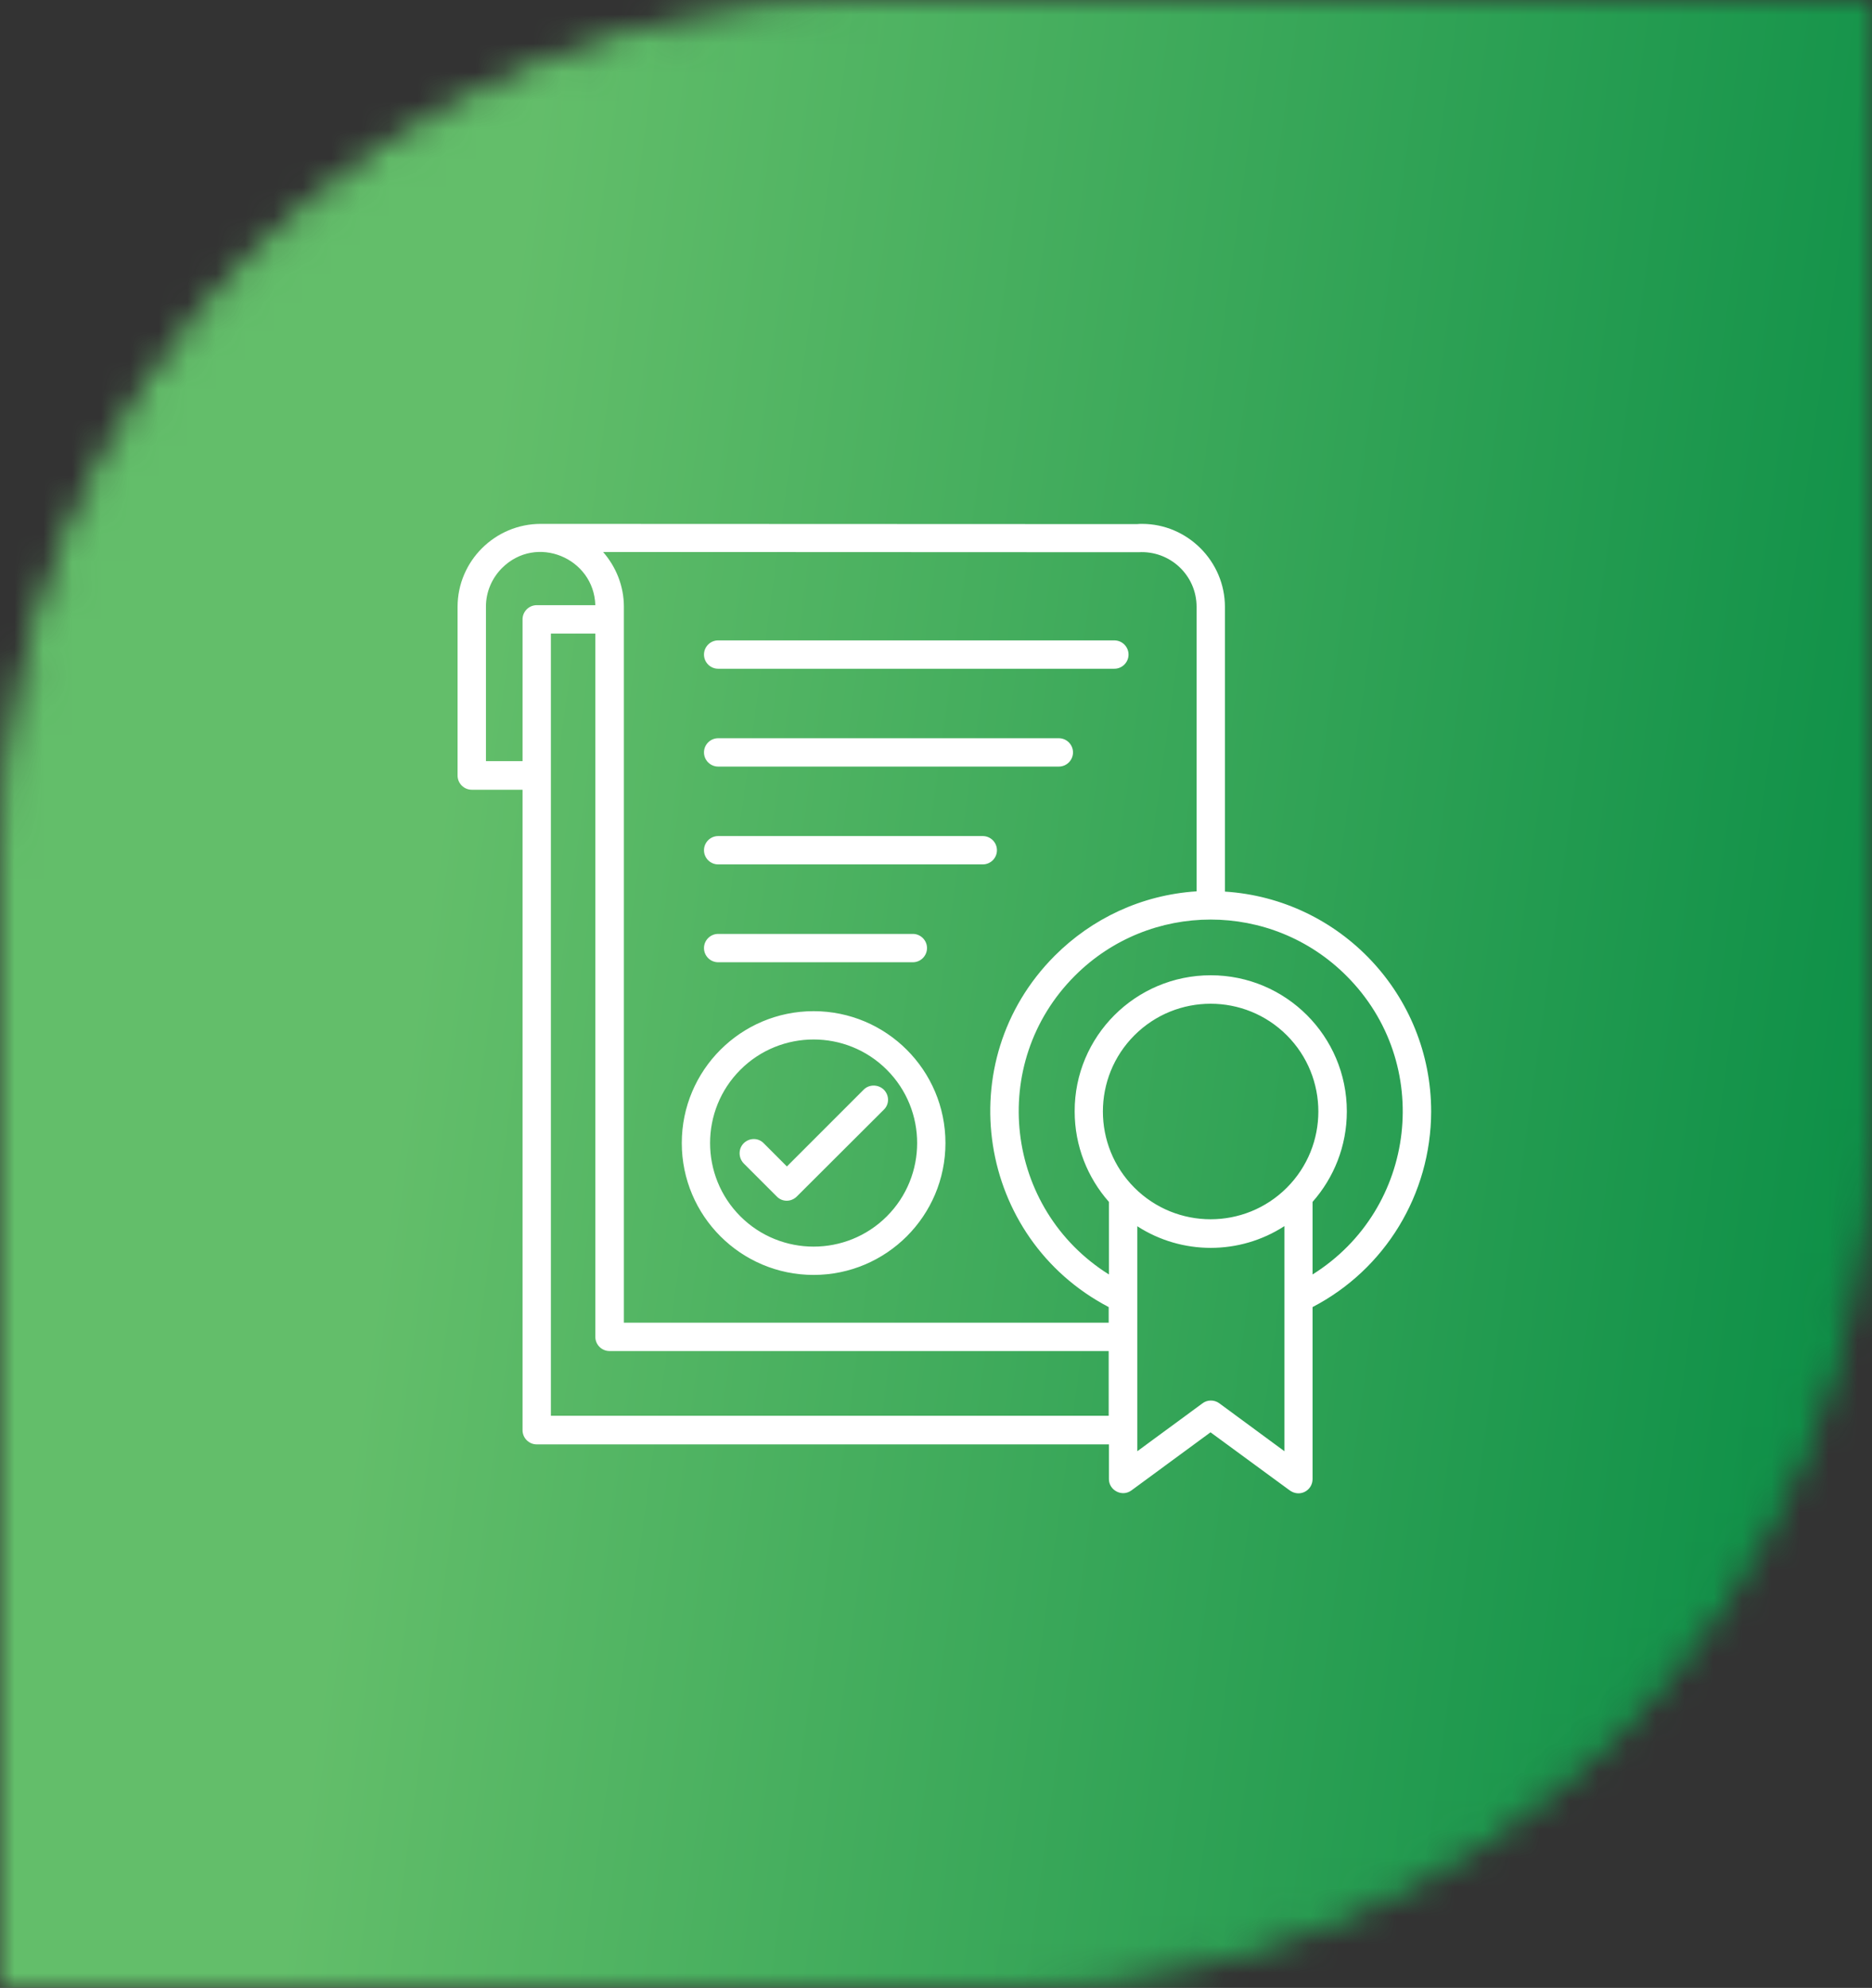 <svg width="65" height="69" viewBox="0 0 65 69" fill="none" xmlns="http://www.w3.org/2000/svg">
<rect x="0" y="0" width="65" height="69" fill="#333333" stroke="none"/>
<mask id="mask0_691_2844" style="mask-type:alpha" maskUnits="userSpaceOnUse" x="0" y="0" width="65" height="69">
<path d="M0.5 30C0.5 13.708 13.708 0.5 30 0.5H64.5V39C64.5 55.292 51.292 68.5 35 68.5H0.5V30Z" fill="white" stroke="#EAEAEA"/>
</mask>
<g mask="url(#mask0_691_2844)">
<mask id="mask1_691_2844" style="mask-type:luminance" maskUnits="userSpaceOnUse" x="-7" y="-3" width="76" height="77">
<path d="M69 -3H-7V73.894H69V-3Z" fill="white"/>
</mask>
<g mask="url(#mask1_691_2844)">
<path d="M69 -3H-7V73.894H69V-3Z" fill="url(#paint0_linear_691_2844)"/>
</g>
<path d="M29.989 37.822C30.178 37.633 30.49 37.633 30.687 37.822C30.884 38.019 30.884 38.331 30.687 38.519L27.668 41.53C27.471 41.727 27.159 41.727 26.971 41.53L25.822 40.381C25.634 40.184 25.634 39.873 25.822 39.684C26.019 39.487 26.331 39.487 26.52 39.684L27.323 40.488L29.989 37.822ZM28.25 35.098C30.777 35.098 32.828 37.149 32.828 39.676C32.828 42.202 30.777 44.253 28.25 44.253C25.724 44.253 23.673 42.202 23.673 39.676C23.673 37.149 25.724 35.098 28.25 35.098ZM30.793 37.133C29.391 35.73 27.11 35.73 25.707 37.133C24.305 38.535 24.305 40.816 25.707 42.219C27.11 43.621 29.391 43.621 30.793 42.219C32.196 40.816 32.196 38.535 30.793 37.133ZM42.04 33.852C44.648 33.852 46.765 35.968 46.765 38.577C46.765 39.782 46.314 40.882 45.575 41.718V44.237C49.201 41.965 49.792 36.903 46.748 33.868C44.148 31.268 39.923 31.268 37.323 33.868C34.288 36.903 34.879 41.965 38.504 44.237V41.718C37.766 40.882 37.315 39.782 37.315 38.577C37.307 35.976 39.423 33.852 42.04 33.852ZM44.591 42.563C43.041 43.564 41.039 43.564 39.489 42.563V50.373L41.745 48.716C41.909 48.584 42.155 48.576 42.335 48.707L44.599 50.373V42.563H44.591ZM44.681 35.935C43.221 34.475 40.85 34.475 39.39 35.935C37.93 37.395 37.93 39.766 39.39 41.226C40.85 42.686 43.221 42.686 44.681 41.226C46.141 39.766 46.141 37.395 44.681 35.935ZM45.575 45.369V51.341C45.575 51.734 45.124 51.997 44.763 51.718L42.032 49.716L39.284 51.734C38.956 51.972 38.504 51.726 38.504 51.341V50.135H18.636C18.366 50.135 18.144 49.913 18.144 49.643V27.412H16.381C16.11 27.412 15.888 27.191 15.888 26.92V21.063C15.888 19.48 17.184 18.184 18.776 18.184H18.882L39.472 18.192C39.546 18.184 39.603 18.184 39.653 18.184C41.236 18.184 42.532 19.488 42.532 21.063V30.948C46.535 31.202 49.693 34.532 49.693 38.585C49.685 41.464 48.086 44.065 45.575 45.369ZM38.496 49.142V46.895H21.163C20.892 46.895 20.671 46.673 20.671 46.402V21.99H19.128V49.142H38.496ZM38.496 45.91V45.369C33.935 42.982 32.959 36.837 36.626 33.171C37.906 31.891 39.628 31.062 41.548 30.939V21.063C41.548 19.964 40.621 19.102 39.53 19.168C39.513 19.168 39.489 19.168 39.472 19.168L20.941 19.16C21.384 19.668 21.663 20.333 21.663 21.063V45.91H38.496ZM34.124 29.02C34.395 29.02 34.616 29.241 34.616 29.512C34.616 29.783 34.395 30.004 34.124 30.004H24.936C24.666 30.004 24.444 29.783 24.444 29.512C24.444 29.241 24.666 29.02 24.936 29.02H34.124ZM31.696 32.416C31.966 32.416 32.188 32.638 32.188 32.908C32.188 33.179 31.966 33.4 31.696 33.4H24.936C24.666 33.4 24.444 33.179 24.444 32.908C24.444 32.638 24.666 32.416 24.936 32.416H31.696ZM36.765 25.624C37.036 25.624 37.257 25.845 37.257 26.116C37.257 26.387 37.036 26.608 36.765 26.608H24.936C24.666 26.608 24.444 26.387 24.444 26.116C24.444 25.845 24.666 25.624 24.936 25.624H36.765ZM38.693 22.228C38.964 22.228 39.185 22.449 39.185 22.72C39.185 22.991 38.964 23.212 38.693 23.212H24.936C24.666 23.212 24.444 22.991 24.444 22.72C24.444 22.449 24.666 22.228 24.936 22.228H38.693ZM20.671 21.006C20.622 19.365 18.62 18.528 17.43 19.718C17.086 20.062 16.873 20.538 16.873 21.055V26.419H18.144V21.498C18.144 21.227 18.366 21.006 18.636 21.006H20.671Z" fill="white"/>
</g>
<defs>
<linearGradient id="paint0_linear_691_2844" x1="-1.152" y1="3.316" x2="73.682" y2="13.662" gradientUnits="userSpaceOnUse">
<stop offset="0.26" stop-color="#63BE6A"/>
<stop offset="1" stop-color="#058B44"/>
</linearGradient>
</defs>
</svg>
